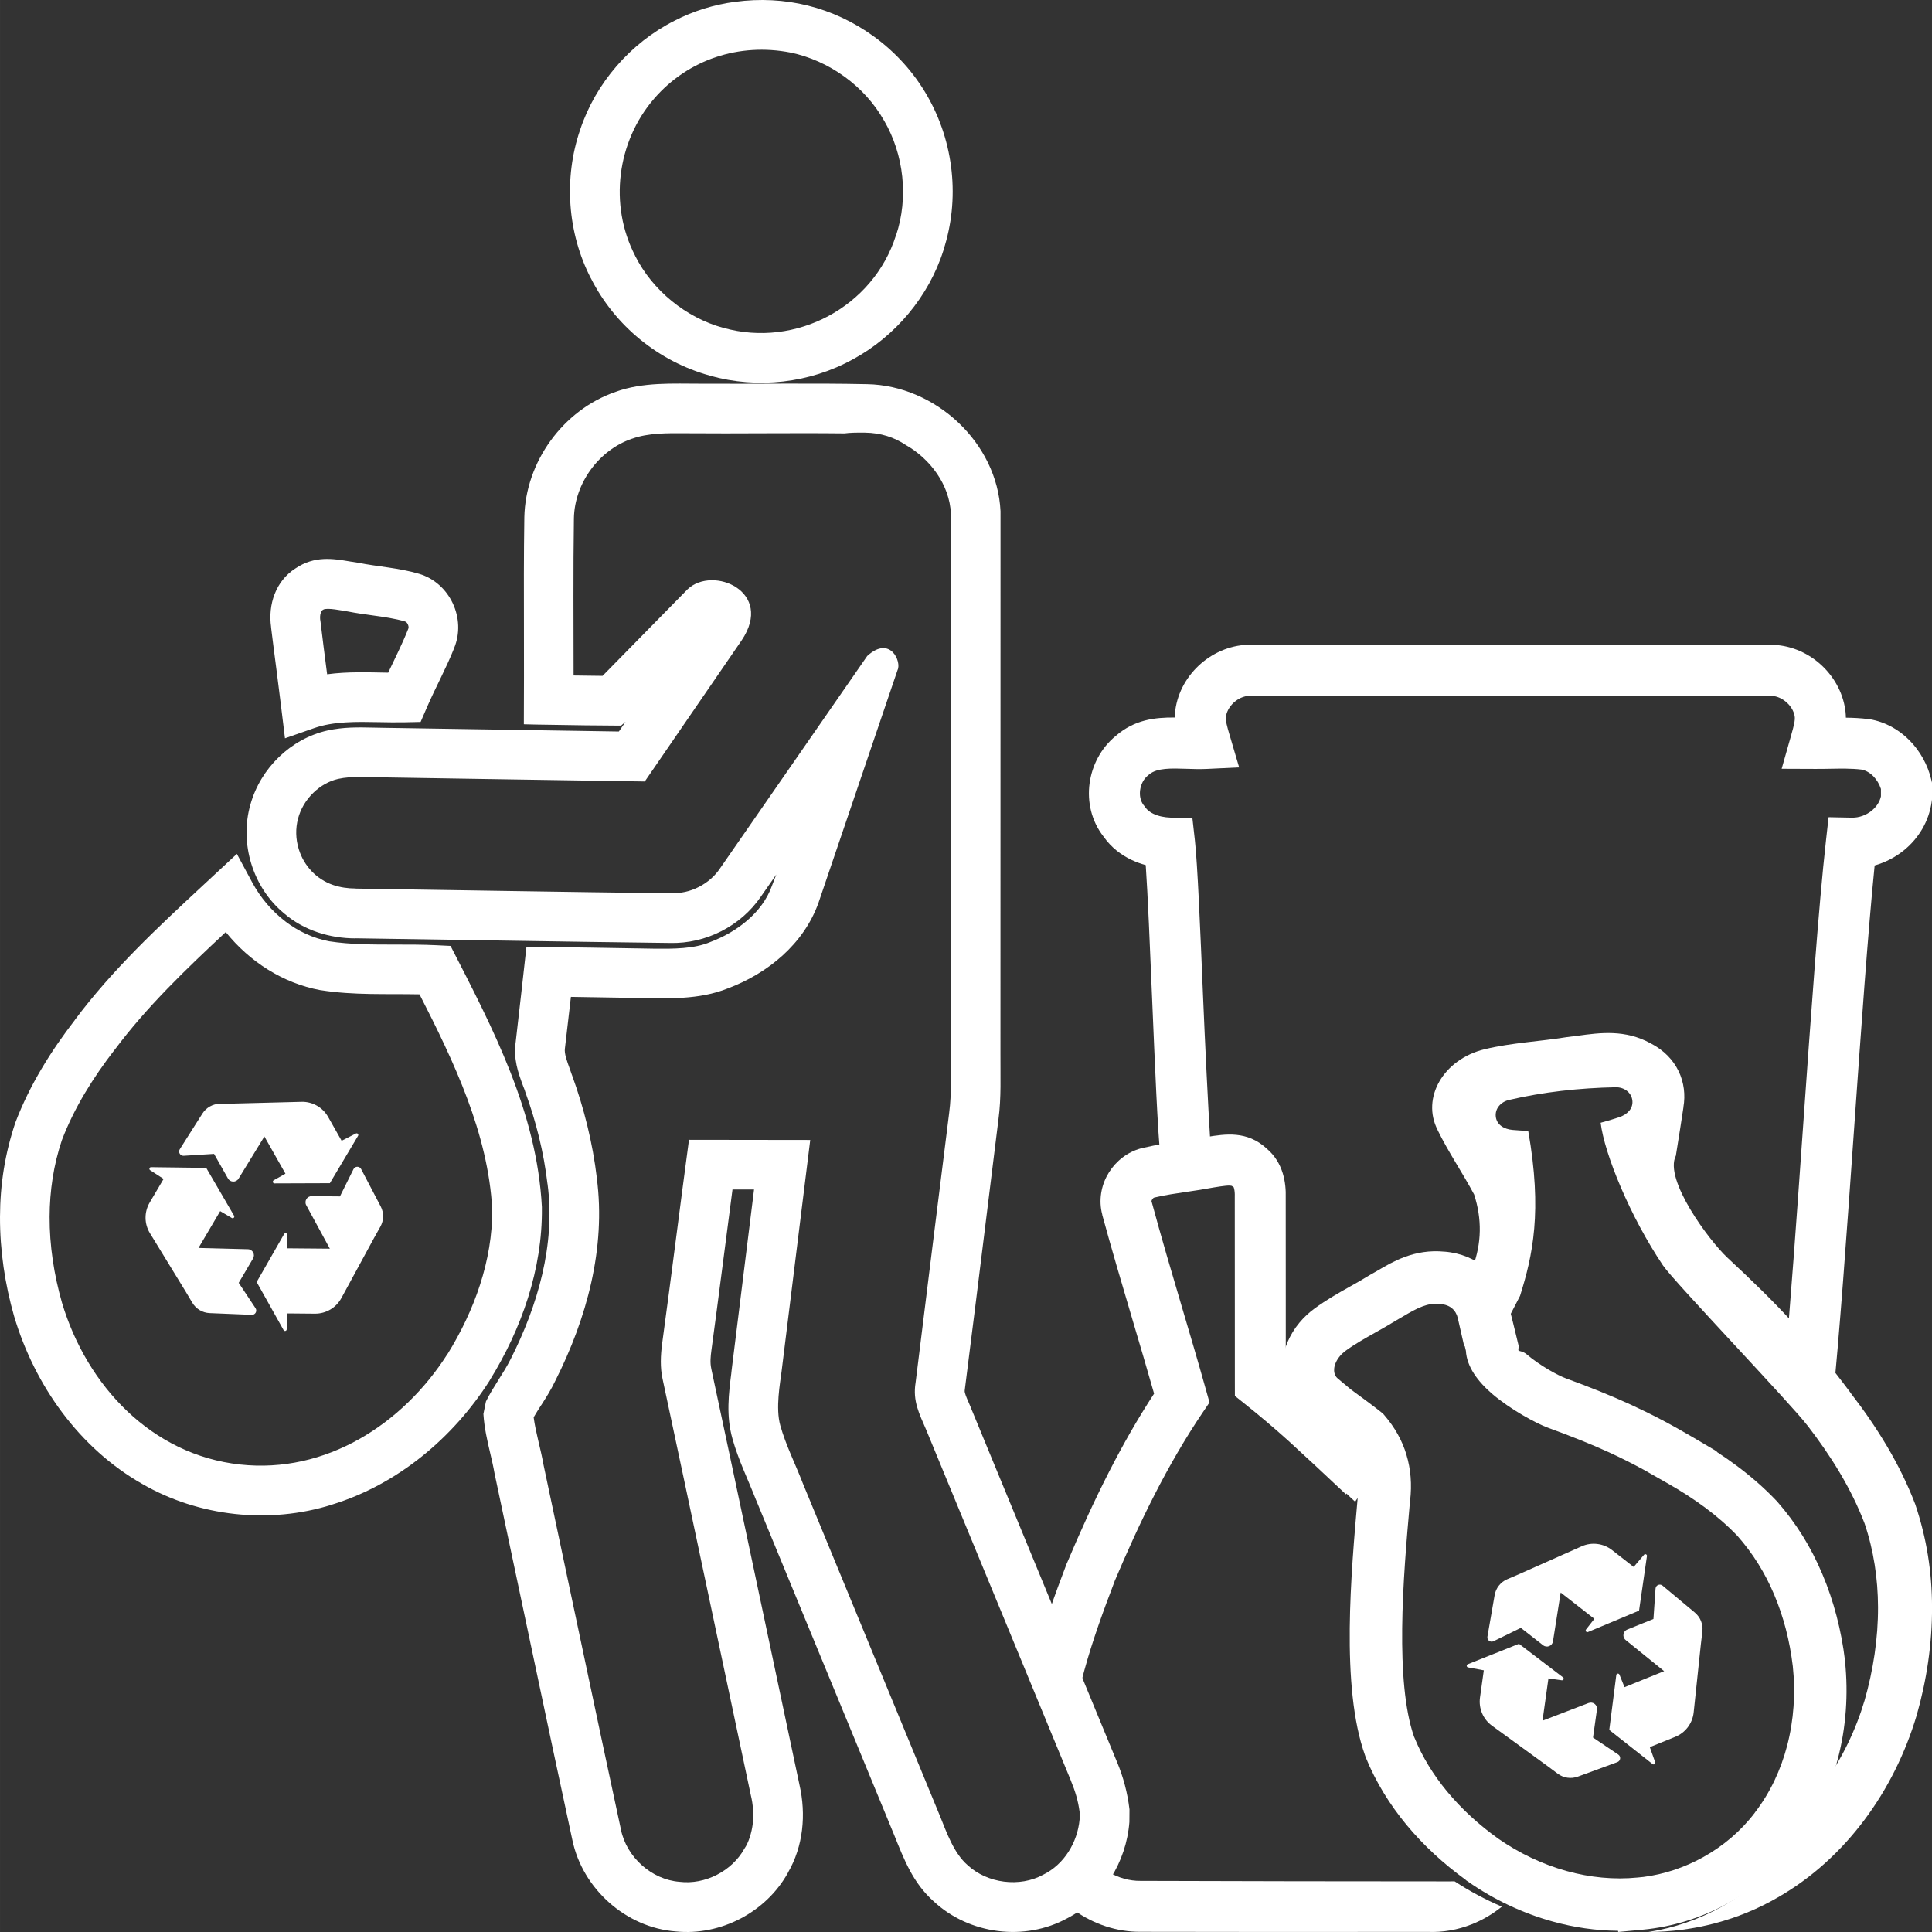 <svg xmlns="http://www.w3.org/2000/svg" xmlns:xlink="http://www.w3.org/1999/xlink" xmlns:xodm="http://www.corel.com/coreldraw/odm/2003" xml:space="preserve" width="79.974mm" height="79.974mm" style="shape-rendering:geometricPrecision; text-rendering:geometricPrecision; image-rendering:optimizeQuality; fill-rule:evenodd; clip-rule:evenodd" viewBox="0 0 120.143 120.144"><rect x="0" y="0" width="120.143" height="120.144" fill="#333333" stroke="none"/> <defs> <style type="text/css"> .fil0 {fill:none} .fil2 {fill:white} .fil1 {fill:white;fill-rule:nonzero} </style> </defs> <g id="__x0023_Layer_x0020_1">  <g id="_1688160769840"> <rect class="fil0" y="0" width="120.143" height="120.144"></rect> <g> <path class="fil1" d="M49.158 3.268c-3.181,-0.619 -6.367,0.42 -8.484,2.87 -2.306,2.668 -2.814,6.596 -1.185,9.751l0.006 0.018c1.08,2.152 3.159,3.846 5.481,4.481l0.012 0c4.508,1.268 9.321,-1.309 10.727,-5.748l0.012 -0.018c0.773,-2.323 0.487,-4.997 -0.743,-7.112l-0.012 -0.018c-1.208,-2.144 -3.409,-3.722 -5.814,-4.226l-0 0.002zm-3.442 -3.155c3.082,-0.415 6.094,0.318 8.624,2.153 2.749,1.994 4.489,5.033 4.84,8.409 0.17,1.638 0.003,3.317 -0.518,4.894l0.005 0.002c-0.906,2.861 -2.99,5.345 -5.625,6.773l-0.001 -0.002c-2.685,1.492 -5.936,1.853 -8.889,1.022l0.001 -0.003c-3.192,-0.876 -5.92,-3.102 -7.409,-6.059l-0.003 0.001c-1.457,-2.821 -1.696,-6.228 -0.666,-9.23 0.963,-2.909 3.131,-5.401 5.864,-6.782 1.182,-0.612 2.465,-1.003 3.777,-1.18zm13.417 31.825c-0.085,-1.795 -1.284,-3.404 -2.818,-4.272 -0.692,-0.465 -1.541,-0.749 -2.514,-0.762 -0.563,-0.007 -0.952,0.002 -1.281,0.047 -3.288,-0.038 -6.578,0.02 -9.866,-0.009 -1.162,-0.01 -2.337,-0.02 -3.332,0.335l-0.024 0.006c-2.058,0.703 -3.565,2.771 -3.609,4.944 -0.049,3.26 -0.019,6.52 -0.02,9.779 0.605,0.01 1.207,0.018 1.803,0.023l5.29 -5.388c1.571,-1.486 5.407,0.141 3.356,3.183l-6.023 8.774c-5.45,-0.085 -10.9,-0.166 -16.35,-0.257 -0.878,-0.009 -1.864,-0.091 -2.714,0.096 -0.572,0.131 -1.103,0.436 -1.536,0.853 -0.957,0.922 -1.309,2.245 -0.916,3.519 0.32,1.039 1.103,1.871 2.129,2.223 0.441,0.151 0.924,0.221 1.41,0.221l0.018 0.006c6.528,0.096 13.055,0.215 19.583,0.292 0.639,0 1.168,-0.103 1.741,-0.396 0.526,-0.269 0.995,-0.67 1.323,-1.164l9.147 -13.199c1.439,-1.309 2.146,0.375 1.885,0.876l-4.917 14.474c-0.918,2.564 -3.143,4.387 -5.641,5.324 -1.804,0.722 -3.758,0.626 -5.663,0.593 -1.367,-0.024 -2.735,-0.048 -4.092,-0.067l-0.373 3.207c-0.05,0.307 0.127,0.789 0.3,1.26l0.136 0.391 0.002 -0.001c0.75,2.062 1.292,4.234 1.549,6.414l-0.003 0c0.572,4.351 -0.626,8.736 -2.581,12.604 -0.266,0.562 -0.574,1.042 -0.88,1.522l-0.003 -0.002c-0.161,0.252 -0.322,0.504 -0.464,0.75 0.132,0.978 0.437,1.942 0.607,2.92 1.612,7.575 3.192,15.157 4.824,22.728l0 0.006c0.353,1.7 1.907,3.102 3.645,3.232 1.577,0.195 3.258,-0.666 4.027,-2.056 0.276,-0.389 0.456,-1.034 0.516,-1.504 0.075,-0.589 0.03,-1.252 -0.114,-1.828 -1.834,-8.626 -3.64,-17.258 -5.487,-25.881 -0.158,-0.714 -0.123,-1.464 -0.029,-2.184l0 -0.006c0.577,-4.225 1.102,-8.458 1.671,-12.684 2.514,0.002 5.027,0.002 7.54,0.01 -0.59,4.803 -1.186,9.606 -1.784,14.408 -0.086,0.7 -0.383,2.27 -0.077,3.349 0.337,1.201 0.913,2.347 1.368,3.51l-0.002 0.001c2.854,6.923 5.71,13.845 8.561,20.769 0.421,1.036 0.862,2.319 1.722,3.061 1.225,1.136 3.239,1.397 4.706,0.59 1.298,-0.639 2.123,-2.006 2.256,-3.427l0 -0.478c-0.089,-0.68 -0.273,-1.293 -0.536,-1.925l0 -0.006c-3.007,-7.269 -5.992,-14.547 -8.999,-21.816 -0.431,-1.006 -0.853,-1.793 -0.663,-2.947 0.141,-1.108 0.61,-4.905 1.076,-8.683 0.199,-1.608 0.401,-3.243 1.013,-8.1l0 -0.006c0.16,-1.193 0.089,-2.427 0.098,-3.631l0.005 -33.621zm0.469 -5.653c1.505,1.427 2.516,3.379 2.616,5.509 0,11.259 -0.005,22.518 -0.004,33.777 -0.009,1.344 0.057,2.677 -0.122,4.019 -0.07,0.556 -0.534,4.305 -1,8.082 -0.245,1.987 -0.488,3.955 -1.095,8.749l-0.006 0.054c-0.022,0.132 0.123,0.461 0.265,0.784 0.05,0.114 0.1,0.228 0.203,0.494l0.002 -0.001c3.006,7.268 5.99,14.544 8.997,21.811l0.002 -0.001c0.397,0.954 0.658,1.938 0.778,2.963l-0.006 0.783c-0.191,2.484 -1.626,4.83 -3.859,5.98 -2.645,1.454 -6.09,1.012 -8.299,-1.038 -1.299,-1.149 -1.851,-2.605 -2.479,-4.162 -2.851,-6.929 -5.71,-13.854 -8.566,-20.781l-0.012 -0.024c-0.496,-1.271 -1.094,-2.478 -1.465,-3.8 -0.412,-1.452 -0.237,-2.82 -0.066,-4.153 0.049,-0.383 -0.081,0.63 0.046,-0.406l1.359 -10.954 -1.34 0c-0.443,3.335 -0.857,6.674 -1.312,10.007 -0.049,0.371 -0.089,0.756 -0.009,1.126l0 0.006c1.847,8.625 3.653,17.259 5.487,25.887 0.419,1.834 0.239,3.82 -0.72,5.46l0.004 0.002c-1.355,2.452 -4.181,3.931 -6.967,3.652 -3.098,-0.23 -5.807,-2.648 -6.44,-5.682 -1.637,-7.585 -3.219,-15.182 -4.834,-22.771l-0.012 -0.06c-0.067,-0.391 -0.165,-0.809 -0.263,-1.227 -0.184,-0.782 -0.368,-1.565 -0.424,-2.441l0.157 -0.774c0.451,-0.923 1.083,-1.729 1.542,-2.646 1.681,-3.318 2.788,-7.125 2.291,-10.868l-0.006 -0.024c-0.23,-1.958 -0.706,-3.861 -1.38,-5.712 -0.027,-0.113 -0.097,-0.266 -0.138,-0.378 -0.304,-0.826 -0.613,-1.668 -0.456,-2.749 0.225,-1.968 0.452,-3.935 0.667,-5.904 2.673,0.032 5.344,0.075 8.017,0.122 1.102,0.007 2.399,0.018 3.427,-0.419 1.612,-0.605 3.216,-1.802 3.814,-3.472l0.279 -0.722 -0.961 1.378c-1.256,1.834 -3.42,2.934 -5.641,2.879 -6.518,-0.077 -13.036,-0.197 -19.553,-0.291l0 0.006c-1.608,0 -3.224,-0.493 -4.452,-1.555 -1.951,-1.607 -2.795,-4.362 -2.09,-6.788 0.631,-2.242 2.498,-4.067 4.778,-4.584l0.006 0c1,-0.222 1.929,-0.201 2.853,-0.181 0.193,0.004 0.388,0.011 0.581,0.011 4.896,0.081 9.793,0.155 14.689,0.231l0.417 -0.607 -0.279 0.242c-1.498,-0.006 -2.994,-0.027 -4.492,-0.054 -0.515,0 -1.04,-0.021 -1.555,-0.031 0.009,-1.954 0.011,-3.907 0.006,-5.862 -0.006,-2.333 -0.011,-4.668 0.024,-6.995l0 -0.012c0.071,-3.454 2.411,-6.678 5.68,-7.804l-0.001 -0.002c1.718,-0.614 3.54,-0.503 5.333,-0.503 3.434,0.021 6.87,-0.043 10.304,0.029 2.124,0.037 4.165,0.957 5.683,2.397zm-37.952 11.744c-0.347,-0.052 -1.333,-0.264 -1.552,-0.115 -0.085,0.054 -0.098,0.056 -0.138,0.159 -0.07,0.184 -0.069,0.384 -0.03,0.575 0.129,1.096 0.271,2.189 0.413,3.283 1.256,-0.172 2.533,-0.122 3.797,-0.1 0.416,-0.885 0.861,-1.754 1.222,-2.664 0.059,-0.118 0.061,-0.204 0.002,-0.335 -0.036,-0.079 -0.09,-0.156 -0.175,-0.184 -0.625,-0.185 -1.325,-0.283 -2.026,-0.38 -0.526,-0.073 -1.053,-0.147 -1.513,-0.239zm0.119 -3.112c0.162,0.027 0.323,0.053 0.486,0.075 1.274,0.254 2.546,0.318 3.805,0.691 1.914,0.565 2.948,2.785 2.179,4.62l0.003 0.001c-0.499,1.259 -1.156,2.442 -1.692,3.681l-0.394 0.911 -0.992 0.021c-0.539,0.011 -1.07,0.001 -1.603,-0.009 -1.403,-0.027 -2.812,-0.054 -4.028,0.371l-1.812 0.633c-0.168,-1.381 -0.334,-2.761 -0.513,-4.141 -0.136,-1.046 -0.273,-2.097 -0.353,-2.773l0.003 -0c-0.199,-1.403 0.283,-2.866 1.514,-3.65 1.19,-0.802 2.33,-0.611 3.396,-0.432zm-1.853 26.656c-2.33,-0.434 -4.399,-1.775 -5.877,-3.61 -2.469,2.3 -4.909,4.639 -6.905,7.314l-0.018 0.018c-1.322,1.712 -2.494,3.576 -3.267,5.603 -0.52,1.542 -0.759,3.157 -0.765,4.774 -0.006,1.788 0.272,3.599 0.769,5.336 1.545,5.168 5.576,9.464 11.074,10.064 5.316,0.581 10.11,-2.479 12.908,-6.884l0.004 0.002c1.657,-2.68 2.789,-5.796 2.771,-8.975 -0.249,-4.74 -2.396,-9.22 -4.522,-13.382 -2.055,-0.041 -4.086,0.066 -6.131,-0.256l-0.042 -0.006zm-2.16 -4.263c0.801,0.607 1.725,1.041 2.717,1.226 1.322,0.204 2.714,0.203 4.106,0.203 0.861,-0 1.722,-0 2.544,0.04l0.895 0.044c2.642,5.141 5.371,10.34 5.679,16.237l0 0.066c0.041,3.791 -1.26,7.506 -3.24,10.704l-0.006 0.018c-2.269,3.572 -5.735,6.468 -9.809,7.718l0.001 0.003c-3.892,1.223 -8.276,0.75 -11.808,-1.295 -3.911,-2.227 -6.677,-6.125 -7.951,-10.399l-0.006 -0.018c-0.568,-1.984 -0.885,-4.08 -0.878,-6.184 0.007,-2.038 0.309,-3.943 0.959,-5.876 0.881,-2.311 2.193,-4.417 3.699,-6.37l-0.003 -0.002c2.342,-3.14 5.177,-5.773 7.998,-8.394l2.077 -1.93 0.948 1.762c0.514,0.956 1.228,1.8 2.079,2.445z"></path> <g> <path class="fil1" d="M73.122 43.947c0.211,-1.134 0.86,-2.136 1.736,-2.827 0.882,-0.696 2.006,-1.094 3.163,-1.018l4.563 -0.001c9.102,-0.002 18.204,-0.004 27.304,0.003 1.148,-0.06 2.25,0.341 3.111,1.028 0.867,0.692 1.506,1.687 1.717,2.805 0.048,0.241 0.069,0.472 0.072,0.693 0.461,0.005 0.93,0.027 1.416,0.089l0.062 0.006c0.968,0.165 1.812,0.643 2.469,1.304 0.671,0.675 1.151,1.548 1.367,2.467l0.044 0.186 0 1.02 -0.019 0.137c-0.17,1.24 -0.816,2.292 -1.717,3.028 -0.532,0.435 -1.16,0.763 -1.833,0.954 -0.413,4.108 -0.847,10.25 -1.28,16.403 -0.456,6.467 -0.913,12.947 -1.356,17.171 -0.906,-0.867 -1.899,-1.644 -2.962,-2.319 0.376,-4.077 0.764,-9.582 1.151,-15.076 0.481,-6.814 0.96,-13.614 1.422,-17.744l0.161 -1.438 1.448 0.029c0.448,0.009 0.892,-0.155 1.239,-0.439 0.283,-0.232 0.492,-0.538 0.568,-0.885l0 -0.462c-0.096,-0.299 -0.262,-0.576 -0.478,-0.795 -0.211,-0.212 -0.466,-0.363 -0.742,-0.41 -0.612,-0.073 -1.282,-0.061 -1.951,-0.049 -0.297,0.005 -0.595,0.011 -0.913,0.009l-2.09 -0.008 0.614 -2.164 0 -0.006c0.119,-0.419 0.243,-0.855 0.195,-1.104l0 -0.006c-0.066,-0.352 -0.28,-0.676 -0.575,-0.911 -0.286,-0.229 -0.633,-0.363 -0.976,-0.345l-0.081 0c-9.126,-0.008 -18.255,-0.005 -27.383,-0.003l-4.761 0.001c-0.356,-0.023 -0.713,0.107 -1.002,0.335 -0.301,0.237 -0.519,0.564 -0.584,0.92l0 0.019c-0.048,0.248 0.08,0.678 0.202,1.094l0.614 2.084 -2.017 0.096c-0.427,0.02 -0.854,0.006 -1.286,-0.009 -0.893,-0.03 -1.814,-0.061 -2.289,0.35l-0.087 0.067 0.001 0.002c-0.266,0.219 -0.433,0.553 -0.48,0.907 -0.044,0.332 0.018,0.665 0.204,0.916l0.043 0.051 0.068 0.093c0.123,0.179 0.304,0.316 0.516,0.415 0.314,0.149 0.684,0.221 1.053,0.234l1.369 0.051 0.152 1.359c0.166,1.48 0.335,5.539 0.505,9.633 0.124,2.984 0.322,7.002 0.447,8.992 2.654,-0.213 0.408,0.123 3.277,1.812l-0.874 0.221c0.769,0.895 1.519,0.822 1.549,2.206l0 0.013c0.024,1.904 0.02,4.034 0.016,6.146 -0.003,1.53 -0.005,3.051 0.002,4.473 1.078,0.948 6.69,4.763 8.067,6.01 -0.622,0.879 -2.549,0.653 -3.017,1.633 -1.58,-1.445 -3.736,-3.902 -4.854,-4.885l-0.669 -0.588 -0.732 -0.711c-0.014,-1.623 -0.011,-3.409 -0.007,-5.207 0.004,-2.091 0.008,-4.2 -0.016,-6.096 -0.012,-0.572 0.606,-1.228 0.307,-1.575l-0.804 0.218c-0.673,-0.782 0.591,-2.016 -1.69,-1.143 -0.601,-0.31 -0.61,-0.307 -0.683,-0.287 -0.269,0.074 -0.624,0.173 -1.107,0.258l-1.656 0.292 -0.195 -1.677c-0.176,-1.515 -0.353,-5.767 -0.529,-9.981 -0.132,-3.174 -0.263,-6.326 -0.393,-8.212 -0.299,-0.082 -0.593,-0.188 -0.874,-0.32 -0.668,-0.316 -1.268,-0.78 -1.726,-1.421l-0.03 -0.041c-0.748,-0.96 -1.014,-2.157 -0.863,-3.293 0.149,-1.121 0.707,-2.201 1.61,-2.944l0.025 -0.018 -0.001 -0.002c1.164,-1.007 2.418,-1.149 3.663,-1.14 0.004,-0.215 0.025,-0.439 0.07,-0.674l0.004 0.001z"></path> <path class="fil1" d="M71.149 71.368c0.818,-0.193 1.547,-0.3 2.276,-0.407 0.506,-0.074 1.012,-0.149 1.434,-0.229l0.182 -0.028c1.162,-0.186 2.502,-0.401 3.722,0.713l-0.002 0.002c0.517,0.432 0.832,0.971 1.009,1.547 0.157,0.511 0.199,1.038 0.184,1.527 0.004,2.023 0.004,4.046 0.003,6.069 -0.001,1.572 -0.001,3.145 0.001,4.717 0.792,0.646 1.563,1.308 2.314,1.984 0.937,0.843 1.866,1.73 2.785,2.659l0.26 0.263c-0.611,0.865 -1.15,1.784 -1.611,2.747 -0.887,-0.843 -2.989,-2.797 -3.558,-3.309 -0.903,-0.813 -1.824,-1.594 -2.76,-2.34l-0.595 -0.474 -0.002 -0.768c-0.003,-1.826 -0.002,-3.652 -0.002,-5.479 0.001,-2.036 0.002,-4.072 -0.003,-6.109l0 -0.043c0.006,-0.188 -0.005,-0.372 -0.048,-0.512 -0.011,-0.037 0.001,-0.046 -0.007,-0.053l-0.106 -0.081c-0.098,-0.089 -0.628,-0.004 -1.088,0.07l-0.095 0.015c-0.571,0.109 -1.065,0.182 -1.558,0.254 -0.725,0.106 -1.449,0.213 -2.052,0.357l-0.05 0.012c-0.011,0.002 0.003,-0.002 -0.005,0 -0.042,0.012 -0.088,0.055 -0.126,0.115 -0.031,0.049 -0.048,0.095 -0.044,0.125l0.006 0.006c0.625,2.303 1.242,4.388 1.859,6.472 0.514,1.739 1.03,3.477 1.546,5.323l0.196 0.7 -0.413 0.61c-1.107,1.635 -2.095,3.352 -2.999,5.118 -0.902,1.761 -1.722,3.575 -2.497,5.407l0.004 0.001c-0.703,1.835 -1.374,3.686 -1.871,5.498 -0.093,0.339 -0.181,0.678 -0.262,1.019 -0.642,-1.556 -1.282,-3.111 -1.923,-4.667 0.345,-1.013 0.713,-2.004 1.087,-2.981l0.025 -0.05c0.806,-1.91 1.664,-3.809 2.617,-5.67 0.846,-1.653 1.766,-3.271 2.786,-4.833 -0.422,-1.487 -0.881,-3.035 -1.339,-4.583 -0.664,-2.242 -1.327,-4.484 -1.884,-6.534l0.004 -0.001c-0.017,-0.063 -0.033,-0.131 -0.047,-0.2 -0.176,-0.866 0.019,-1.743 0.466,-2.451 0.441,-0.7 1.141,-1.253 1.977,-1.482 0.077,-0.021 0.145,-0.038 0.204,-0.049zm22.245 47.2c-0.57,0.461 -1.209,0.838 -1.893,1.107 -0.85,0.334 -1.773,0.503 -2.726,0.462l-1.623 0.001c-5.404,0.004 -10.81,0.008 -16.214,-0.006 -1.483,0.015 -2.931,-0.477 -4.119,-1.323 0.752,-0.53 1.386,-1.204 1.879,-1.969 0.089,-0.137 0.173,-0.277 0.252,-0.42 0.596,0.353 1.278,0.552 1.967,0.545l0.013 0c5.407,0.015 13.577,0.036 18.984,0.032l0.545 -0.001c0.926,0.605 1.907,1.133 2.936,1.571zm-21.786 -43.851l-0.001 -0.004 0.001 0.004z"></path> </g> <g> <path class="fil2" d="M103.425 78.709c-2.056,-3.05 -3.648,-6.941 -3.888,-8.889 0.392,-0.103 0.775,-0.218 1.152,-0.344 0.49,-0.163 0.882,-0.53 0.821,-1.043l-0 -0c-0.061,-0.513 -0.527,-0.832 -1.043,-0.821 -2.286,0.047 -4.489,0.292 -6.629,0.79 -0.502,0.117 -0.882,0.53 -0.821,1.043l0 0c0.061,0.513 0.529,0.776 1.043,0.821 0.333,0.029 0.657,0.049 0.974,0.059 0.885,5.021 0.278,7.75 -0.508,10.258 -0.27,0.528 -0.578,1.122 -0.913,1.766 -0.09,-0.367 -0.177,-0.714 -0.226,-0.895 -0.216,-0.913 -0.703,-1.736 -1.425,-2.345 -0.122,-0.103 -0.251,-0.201 -0.386,-0.291 0.574,-1.512 0.582,-3.024 0.094,-4.537 -0.72,-1.349 -1.602,-2.636 -2.271,-4.006l0.004 -0.001c-1.032,-1.997 0.356,-4.413 2.926,-5.028 1.691,-0.406 3.399,-0.476 5.109,-0.752 0.219,-0.024 0.435,-0.053 0.652,-0.082 1.432,-0.195 2.963,-0.403 4.56,0.47 1.654,0.853 2.3,2.445 2.033,3.972l0.004 0c-0.107,0.736 -0.291,1.879 -0.473,3.018 -0.76,1.466 2.078,5.289 3.207,6.338 3.071,2.852 5.112,4.987 7.66,8.404l-0.003 0.002c1.638,2.125 3.067,4.417 4.025,6.932 0.707,2.103 1.036,4.176 1.043,6.394 0.007,2.289 -0.338,4.571 -0.956,6.729l-0.006 0.02c-1.387,4.651 -4.397,8.893 -8.653,11.317 -2.427,1.406 -5.225,2.129 -8.023,2.136 1.595,-0.247 3.139,-0.783 4.544,-1.562 1.629,-0.903 3.081,-2.139 4.218,-3.636l0.002 0.002c0.959,-1.245 1.691,-2.634 2.203,-4.098 1.088,-1.528 1.926,-3.263 2.475,-5.1 0.541,-1.89 0.844,-3.861 0.837,-5.807 -0.006,-1.76 -0.266,-3.518 -0.832,-5.196 -0.841,-2.206 -2.116,-4.235 -3.555,-6.098l-0.019 -0.019c-0.912,-1.223 -8.302,-8.952 -8.953,-9.919z"></path> <path class="fil1" d="M84.443 92.962c0.068,-0.573 0.027,-1.089 -0.113,-1.552 -0.124,-0.41 -0.328,-0.79 -0.607,-1.141l-0.557 -0.421c-0.683,-0.516 -1.619,-1.224 -2.06,-1.612l-0.003 0.003c-0.248,-0.208 -0.465,-0.441 -0.649,-0.693 -0.583,-0.797 -0.822,-1.757 -0.733,-2.725 0.083,-0.906 0.454,-1.813 1.096,-2.58 0.263,-0.314 0.575,-0.608 0.932,-0.87 0.739,-0.541 1.468,-0.952 2.2,-1.363 0.411,-0.231 0.823,-0.462 1.198,-0.696l0.077 -0.045c0.227,-0.126 0.308,-0.173 0.385,-0.218l0.033 -0.02c0.524,-0.308 1.067,-0.625 1.707,-0.861 0.73,-0.27 1.54,-0.422 2.482,-0.331l0 -0.002c1.024,0.082 1.893,0.461 2.571,1.033 0.722,0.609 1.209,1.432 1.425,2.345 0.113,0.418 0.426,1.715 0.523,2.117l0.09 0.372 -0.02 0.244c-0.009,0.114 0.229,0.029 0.517,0.275 0.809,0.689 1.921,1.304 2.446,1.497 1.477,0.542 2.744,1.044 4.031,1.634 1.283,0.589 2.521,1.237 3.922,2.064l1.433 0.846 -0.013 0.022c0.419,0.273 0.832,0.559 1.234,0.859 0.876,0.652 1.703,1.368 2.459,2.162l0.045 0.045c0.602,0.684 1.133,1.4 1.607,2.159 0.46,0.738 0.865,1.528 1.226,2.382 0.359,0.849 0.652,1.721 0.882,2.6 0.241,0.924 0.414,1.842 0.52,2.741l0.007 0.092c0.209,2.014 0.067,4.086 -0.449,6.058 -0.501,1.915 -1.354,3.737 -2.578,5.325l-0.002 -0.002c-1.138,1.497 -2.59,2.733 -4.219,3.636 -1.641,0.909 -3.47,1.488 -5.349,1.661l-1.508 0.14 -0.012 -0.072c-1.374,-0.009 -2.741,-0.21 -4.061,-0.576 -1.884,-0.521 -3.672,-1.372 -5.255,-2.474l-0.133 -0.092 -0.028 -0.031c-1.355,-0.982 -2.611,-2.128 -3.679,-3.42 -1.04,-1.258 -1.909,-2.659 -2.531,-4.188l-0.04 -0.114c-0.766,-2.134 -0.986,-4.987 -0.956,-7.939 0.029,-2.849 0.288,-5.793 0.505,-8.232l0 -0.045zm3.017 -2.497c0.268,0.886 0.349,1.841 0.228,2.868l-0.004 -0.001c-0.211,2.371 -0.461,5.225 -0.488,7.932 -0.026,2.583 0.143,5.026 0.738,6.739l0.029 0.062c0.49,1.206 1.185,2.321 2.019,3.332 0.926,1.12 2.017,2.107 3.191,2.944l0.015 0.011c1.293,0.897 2.736,1.586 4.241,2.002 1.435,0.397 2.93,0.55 4.405,0.403l0.368 -0.037c1.296,-0.167 2.558,-0.59 3.705,-1.226 1.252,-0.694 2.36,-1.634 3.218,-2.766l0.006 -0.013c0.948,-1.23 1.61,-2.65 2.003,-4.15 0.419,-1.601 0.531,-3.295 0.354,-4.949 -0.095,-0.789 -0.238,-1.563 -0.432,-2.307 -0.192,-0.735 -0.434,-1.457 -0.729,-2.153 -0.282,-0.667 -0.611,-1.304 -0.997,-1.923 -0.372,-0.596 -0.798,-1.168 -1.288,-1.725 -0.614,-0.641 -1.284,-1.219 -1.993,-1.747 -0.744,-0.554 -1.533,-1.057 -2.349,-1.52l-1.472 -0.837c-0.753,-0.41 -1.46,-0.764 -2.168,-1.088 -1.138,-0.522 -2.346,-0.998 -3.801,-1.532 -0.759,-0.278 -2.333,-1.14 -3.443,-2.085 -0.919,-0.783 -1.605,-1.71 -1.658,-2.7l-0.07 -0.289 -0.034 0.012 -0.4 -1.756c-0.054,-0.24 -0.178,-0.454 -0.36,-0.607 -0.171,-0.144 -0.412,-0.242 -0.718,-0.266l-0.038 -0.006c-0.389,-0.04 -0.739,0.028 -1.065,0.148 -0.412,0.152 -0.821,0.393 -1.215,0.624l-0.411 0.24c-0.447,0.277 -0.874,0.517 -1.301,0.757 -0.654,0.368 -1.308,0.735 -1.867,1.145 -0.137,0.101 -0.257,0.213 -0.357,0.333 -0.211,0.253 -0.332,0.526 -0.355,0.778 -0.017,0.19 0.021,0.367 0.12,0.502 0.029,0.04 0.067,0.08 0.113,0.118l0.791 0.662c0.338,0.248 0.772,0.564 1.144,0.844 0.342,0.259 0.614,0.464 0.758,0.582l0.117 0.096 0.093 0.109c0.63,0.735 1.088,1.545 1.358,2.437z"></path> <path class="fil2" d="M98.793 105.902l-2.871 1.103 0.369 -2.631 0.831 0.117c0.105,0.015 0.161,-0.119 0.076,-0.183l-2.739 -2.086 -3.185 1.271c-0.096,0.038 -0.082,0.178 0.019,0.197l0.979 0.181 -0.237 1.69c-0.095,0.677 0.191,1.351 0.744,1.753l3.454 2.511 0.636 0.475c0.359,0.268 0.828,0.336 1.248,0.182l2.459 -0.901c0.204,-0.075 0.238,-0.35 0.057,-0.472l-1.57 -1.056 0.244 -1.74c0.041,-0.288 -0.243,-0.514 -0.515,-0.409zm-0.434 -9.743l-3.902 1.735 -0.73 0.313c-0.411,0.176 -0.706,0.549 -0.782,0.99l-0.448 2.58c-0.037,0.215 0.184,0.381 0.38,0.285l1.699 -0.831 1.385 1.082c0.229,0.179 0.567,0.046 0.612,-0.241l0.48 -3.038 2.094 1.635 -0.517 0.662c-0.065,0.083 0.023,0.199 0.12,0.158l3.176 -1.329 0.491 -3.394c0.015,-0.102 -0.113,-0.16 -0.18,-0.081l-0.646 0.757 -1.345 -1.05c-0.539,-0.421 -1.265,-0.51 -1.89,-0.232zm2.152 8.004l-0.437 3.415 2.694 2.123c0.081,0.064 0.195,-0.018 0.16,-0.115l-0.333 -0.938 1.582 -0.64c0.633,-0.256 1.074,-0.841 1.146,-1.52l0.448 -4.246 0.093 -0.788c0.053,-0.445 -0.123,-0.885 -0.466,-1.172l-2.01 -1.678c-0.167,-0.14 -0.422,-0.031 -0.437,0.187l-0.13 1.887 -1.629 0.659c-0.27,0.109 -0.323,0.468 -0.097,0.651l2.391 1.935 -2.463 0.996 -0.315 -0.778c-0.04,-0.098 -0.184,-0.08 -0.197,0.025z"></path> </g> <path class="fil2" d="M15.418 77.685l-3.074 -0.08 1.348 -2.289 0.723 0.426c0.091,0.054 0.194,-0.049 0.141,-0.14l-1.732 -2.976 -3.429 -0.044c-0.103,-0.001 -0.144,0.133 -0.057,0.189l0.835 0.542 -0.866 1.47c-0.347,0.589 -0.341,1.321 0.016,1.904l2.229 3.642 0.406 0.682c0.229,0.385 0.636,0.628 1.083,0.646l2.616 0.108c0.217,0.009 0.354,-0.233 0.233,-0.414l-1.046 -1.576 0.892 -1.515c0.148,-0.251 -0.028,-0.568 -0.319,-0.575zm3.328 -9.167l-4.268 0.11 -0.794 0.01c-0.448,0.006 -0.862,0.237 -1.101,0.615l-1.402 2.212c-0.117,0.184 0.024,0.423 0.242,0.409l1.888 -0.118 0.866 1.53c0.143,0.253 0.506,0.259 0.658,0.011l1.606 -2.623 1.309 2.312 -0.731 0.413c-0.092,0.052 -0.055,0.193 0.051,0.192l3.443 -0.012 1.753 -2.947c0.053,-0.089 -0.043,-0.191 -0.135,-0.144l-0.887 0.452 -0.841 -1.485c-0.337,-0.595 -0.974,-0.955 -1.657,-0.938zm-1.075 8.218l-1.711 2.988 1.676 2.992c0.05,0.09 0.187,0.058 0.192,-0.045l0.052 -0.994 1.706 0.015c0.683,0.006 1.314,-0.366 1.641,-0.966l2.039 -3.752 0.388 -0.693c0.219,-0.39 0.226,-0.865 0.018,-1.261l-1.215 -2.32c-0.101,-0.193 -0.378,-0.19 -0.475,0.005l-0.842 1.694 -1.758 -0.015c-0.291,-0.003 -0.478,0.308 -0.339,0.564l1.468 2.703 -2.656 -0.023 0.007 -0.84c0.001,-0.106 -0.139,-0.144 -0.192,-0.052z"></path> </g> </g> </g> </svg>